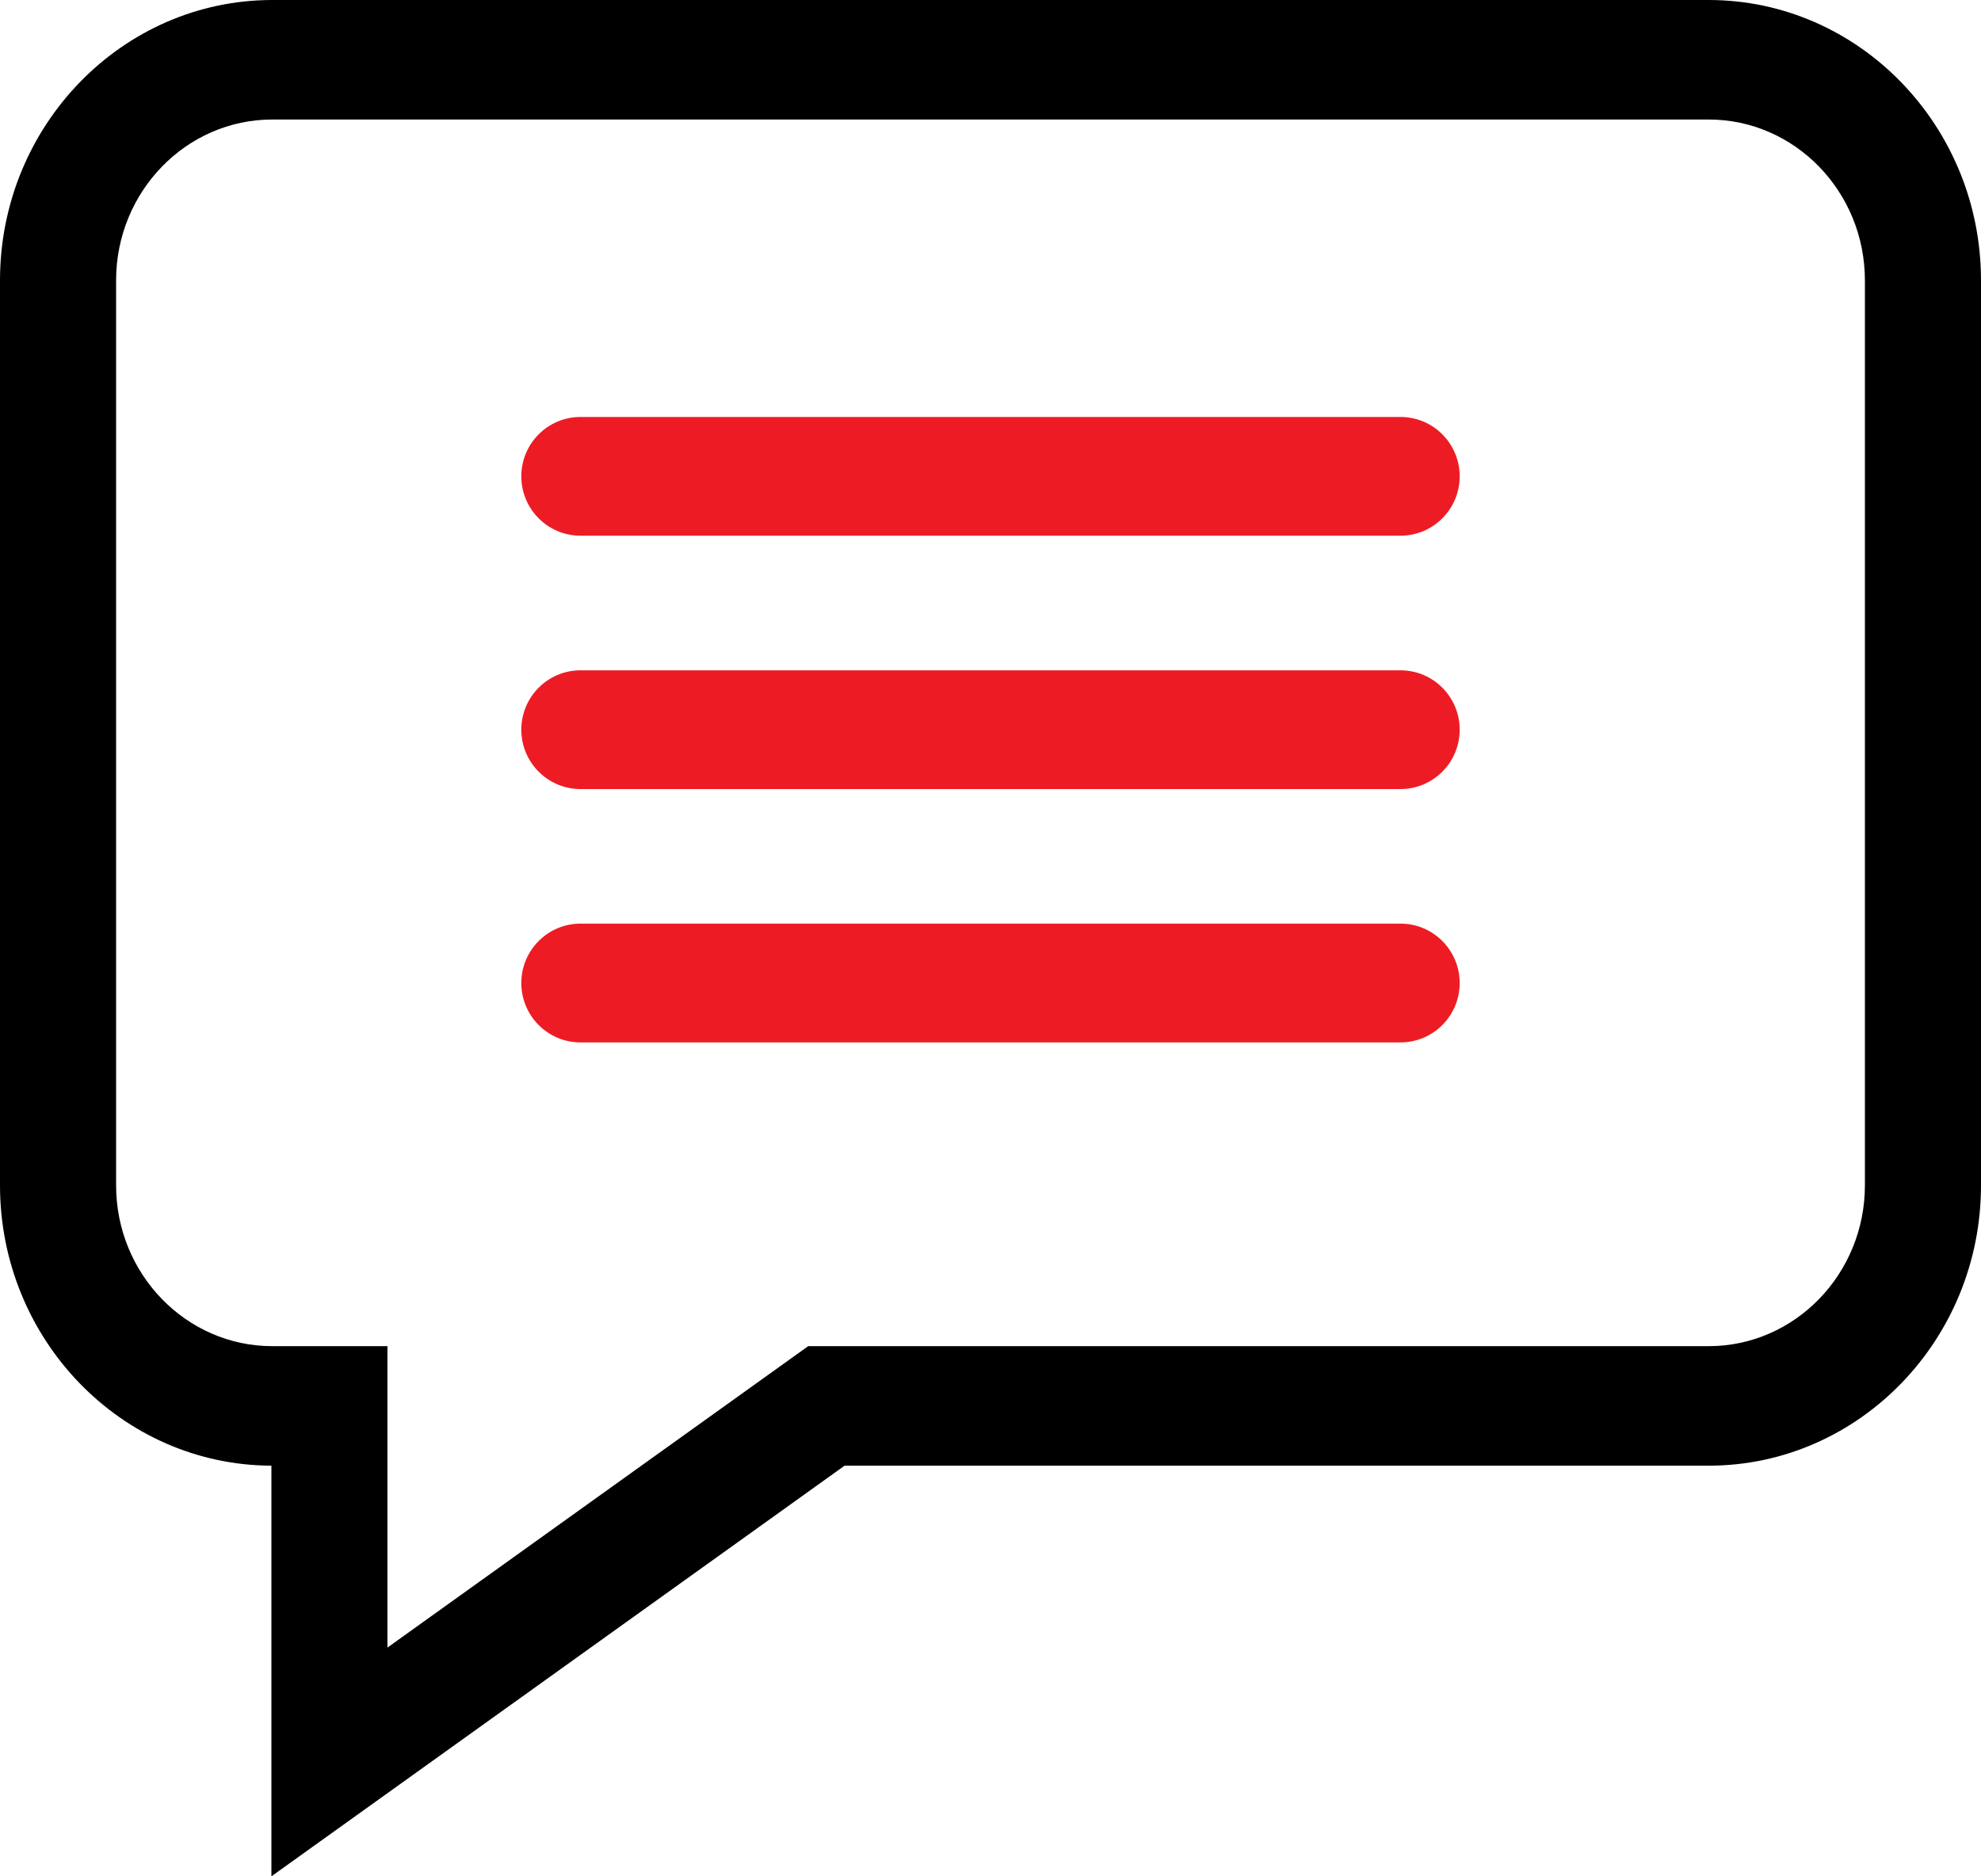 <?xml version="1.0" encoding="UTF-8"?> <svg xmlns="http://www.w3.org/2000/svg" width="38" height="36" viewBox="0 0 38 36" fill="none"> <path d="M32.776 0H5.224C2.344 0 0 2.413 0 5.38V22.742C0 25.702 2.333 28.111 5.206 28.121V36L16.201 28.121H32.776C35.656 28.121 38 25.708 38 22.742V5.38C38 2.413 35.656 0 32.776 0ZM35.773 22.742C35.773 24.444 34.429 25.828 32.776 25.828H15.503L7.432 31.611V25.828H5.224C3.571 25.828 2.227 24.444 2.227 22.742V5.38C2.227 3.677 3.571 2.293 5.224 2.293H32.776C34.429 2.293 35.773 3.677 35.773 5.38V22.742Z" fill="black"></path> <path d="M10 9.139C10 8.51 10.508 8 11.135 8H26.865C27.492 8 28 8.51 28 9.139C28 9.768 27.492 10.278 26.865 10.278H11.135C10.508 10.278 10 9.768 10 9.139Z" fill="#ED1C24"></path> <path d="M10 14C10 13.371 10.508 12.861 11.135 12.861H26.865C27.492 12.861 28 13.371 28 14C28 14.629 27.492 15.139 26.865 15.139H11.135C10.508 15.139 10 14.629 10 14Z" fill="#ED1C24"></path> <path d="M10 18.861C10 18.232 10.508 17.721 11.135 17.721H26.865C27.492 17.721 28 18.232 28 18.861C28 19.49 27.492 20 26.865 20H11.135C10.508 20 10 19.49 10 18.861Z" fill="#ED1C24"></path> </svg> 